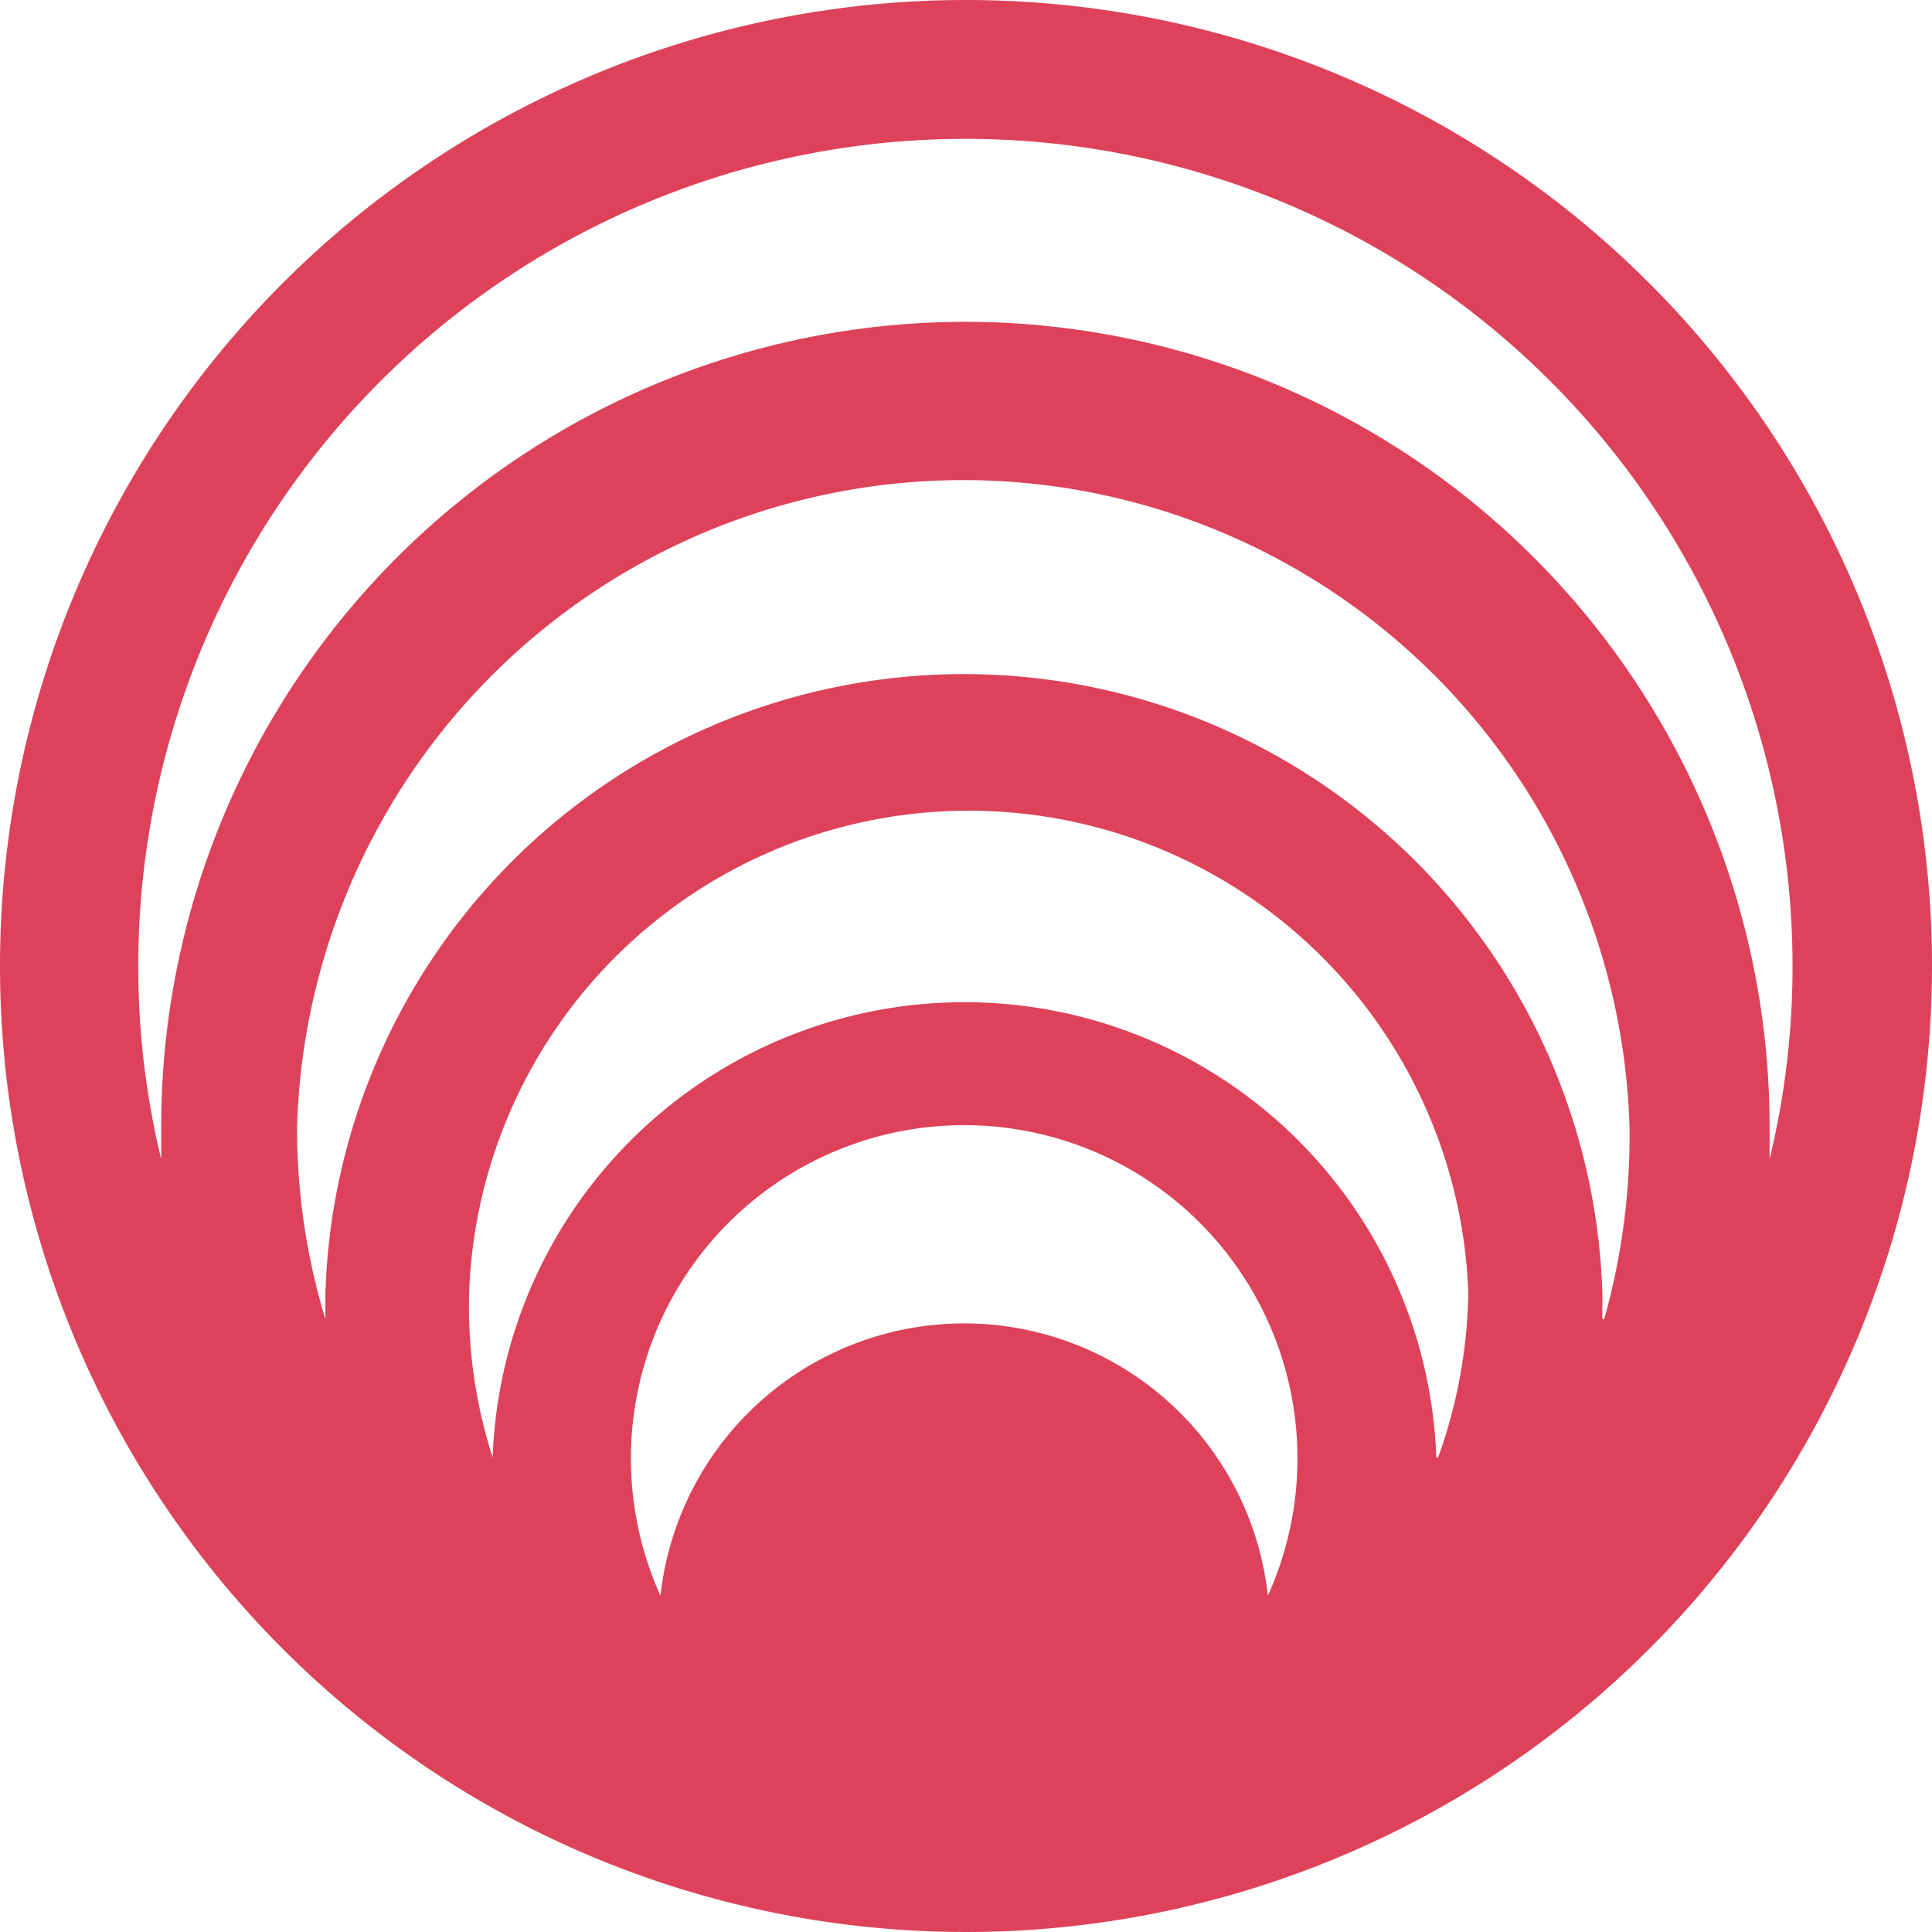 <svg viewBox="0 0 32 32" xmlns="http://www.w3.org/2000/svg">
  <defs>
    <style>
      @media (prefers-color-scheme:dark){.cls-1{fill:#fff}}
    </style>
  </defs>
  <path class="cls-1" d="M16 0a16 16 0 1 0 16 16A16 16 0 0 0 16 0Zm5 26.43a5.06 5.06 0 0 0-10.06 0 5.52 5.52 0 1 1 10.06 0Zm2.79-2.29a7.82 7.82 0 0 0-15.63 0 8.18 8.18 0 0 1-.39-2.72 8.28 8.28 0 0 1 16.55 0 8.44 8.44 0 0 1-.5 2.72Zm2.75-2.29v-.43a10.58 10.58 0 0 0-21.15 0v.43a10.85 10.85 0 0 1-.47-3.19 11.04 11.04 0 0 1 22.07 0 11.19 11.19 0 0 1-.42 3.19ZM16 5.33A13.33 13.33 0 0 0 2.67 18.66v.54a13.54 13.54 0 0 1-.38-3.2 13.7 13.7 0 0 1 27.4 0 13.54 13.54 0 0 1-.38 3.2v-.54A13.33 13.33 0 0 0 16 5.33Z" fill="#de425b"/>
</svg>
